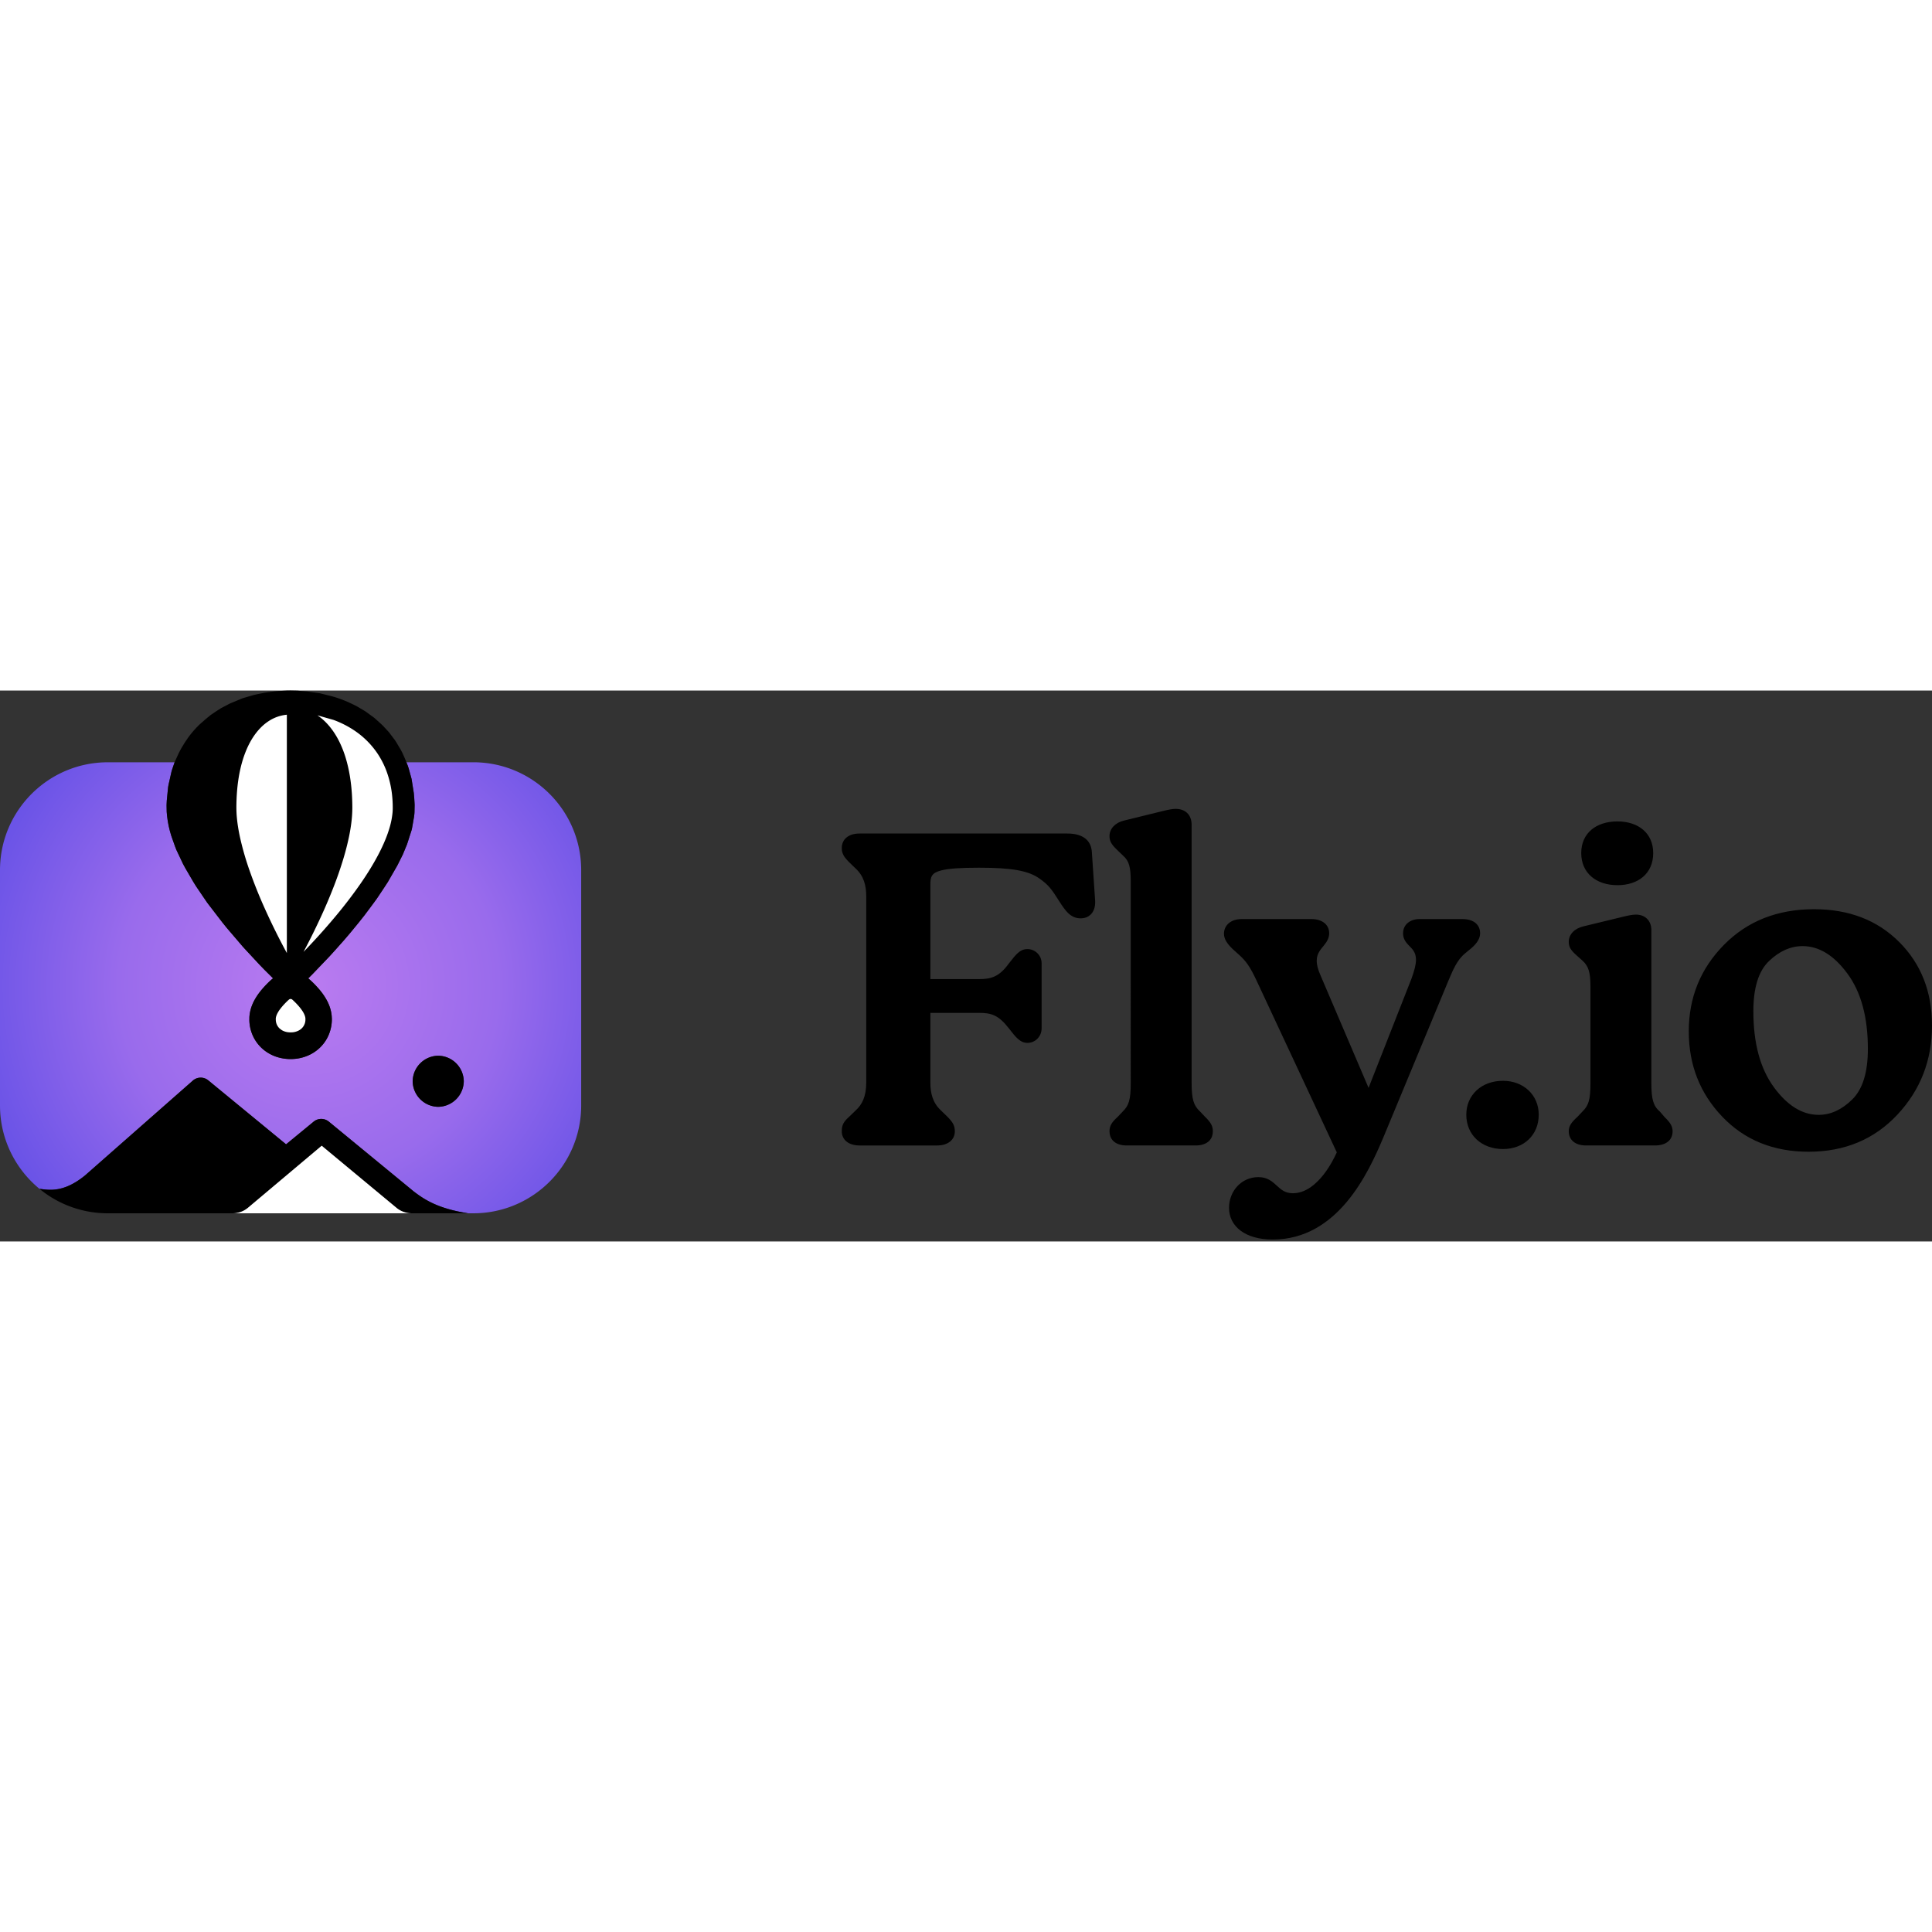 <?xml version="1.0" encoding="utf-8"?>
<!-- Generator: www.svgicons.com -->
<svg xmlns="http://www.w3.org/2000/svg" width="800" height="800" viewBox="0 0 512 146">
<rect x="0" y="0" width="512" height="146" fill="#333333" stroke="none"/>
<defs><radialGradient id="logosFly0" cx="53.096%" cy="49.564%" r="93.348%" fx="53.096%" fy="49.564%" gradientTransform="matrix(.776 0 0 1 .119 0)"><stop offset="0%" stop-color="#BA7BF0"/><stop offset="45%" stop-color="#996BEC"/><stop offset="100%" stop-color="#5046E4"/></radialGradient></defs><path fill="url(#logosFly0)" d="M107.702 19.01h17.735c15.775 0 28.582 12.807 28.582 28.582v62.361c0 15.775-12.807 28.582-28.582 28.582h-1.398c-8.119-1.27-11.64-3.705-14.36-5.763l-22.548-18.54a3.174 3.174 0 0 0-3.992 0l-7.326 6.024l-20.631-16.964a3.167 3.167 0 0 0-3.99 0L22.53 128.506c-5.769 4.692-9.584 3.825-12.059 3.553C4.081 126.814 0 118.856 0 109.953V47.592c0-15.775 12.807-28.581 28.583-28.581H46.28l-.032.07l-.597 1.74l-.185.596l-.803 3.563l-.11.624l-.353 3.568l-.047.98l-.008.343l.034 1.636l.08.958l.2 1.501l.253 1.35l.3 1.244l.39 1.347l1.013 2.852l.334.855l1.763 3.726l.623 1.144l2.04 3.5l.78 1.263l2.845 4.19l.411.556l3.703 4.82l1.197 1.483l4.228 4.943l.869.951l3.485 3.75l1.381 1.43l2.281 2.266l-.458.383l-.285.257a27.93 27.93 0 0 0-2.198 2.296c-.331.39-.647.793-.946 1.208a15.606 15.606 0 0 0-1.221 1.996c-.182.36-.346.73-.49 1.108a10.32 10.32 0 0 0-.662 3.013l-.013.891a10.58 10.58 0 0 0 .756 3.664a10.205 10.205 0 0 0 2.037 3.195a10.361 10.361 0 0 0 2.148 1.748a10.98 10.98 0 0 0 2.139 1.011c1.623.55 3.345.746 5.05.574h.01a11.39 11.39 0 0 0 4.164-1.236a10.77 10.77 0 0 0 1.59-1.03a10.201 10.201 0 0 0 3.208-4.266a10.63 10.63 0 0 0 .76-4.123l-.041-.737a10.383 10.383 0 0 0-.69-2.839a11.788 11.788 0 0 0-.535-1.159a15.99 15.99 0 0 0-1.257-1.99a20.676 20.676 0 0 0-.664-.85a27.377 27.377 0 0 0-2.454-2.57l-.617-.525l1.045-1.032l4.49-4.69l1.554-1.705l2.414-2.717l1.57-1.836l2.24-2.728l1.516-1.906l2.227-2.977l1.124-1.54l1.594-2.384l1.328-2.032l2.503-4.357l1.431-2.86l.041-.087l1.096-2.653a.996.996 0 0 0 .037-.105l1.18-3.68l.124-.537l.512-2.93l.1-.794l.03-.486l.035-1.834l-.01-.342l-.093-1.643l-.116-1.276l-.582-3.678a1.372 1.372 0 0 0-.033-.147l-.747-2.72l-.257-.756zm8.43 77.767a6.87 6.87 0 0 0-6.772 6.772a6.871 6.871 0 0 0 6.772 6.77a6.875 6.875 0 0 0 6.774-6.77a6.871 6.871 0 0 0-6.774-6.772"/><path d="M61.746 138.535H28.583a28.46 28.46 0 0 1-18.112-6.476c2.475.272 6.29 1.139 12.059-3.553l28.662-25.214a3.167 3.167 0 0 1 3.99 0l20.631 16.964l7.326-6.024a3.174 3.174 0 0 1 3.992 0l22.548 18.54c2.72 2.058 6.241 4.493 14.36 5.763h-15a6.376 6.376 0 0 1-3.682-1.227l-.262-.203l-19.844-16.478l-19.583 16.478a6.273 6.273 0 0 1-3.922 1.43m54.386-41.758a6.87 6.87 0 0 0-6.772 6.772a6.871 6.871 0 0 0 6.772 6.77a6.875 6.875 0 0 0 6.774-6.77a6.871 6.871 0 0 0-6.774-6.772M72.354 76.26l-2.28-2.266l-1.382-1.43l-3.485-3.75l-.869-.95l-4.228-4.944l-1.197-1.484l-3.703-4.819l-.41-.555l-2.846-4.191l-.78-1.262l-2.04-3.5l-.623-1.145l-1.763-3.726l-.334-.855l-1.013-2.852l-.39-1.347l-.3-1.243l-.254-1.35l-.198-1.502l-.081-.958l-.034-1.636l.008-.343l.047-.98l.352-3.568l.11-.624l.804-3.563l.185-.596l.597-1.74l.191-.45l.95-2.085l.658-1.242l.917-1.512l.914-1.347l.65-.856l.751-.904l.826-.908l.707-.71l1.722-1.516l1.259-1.03c.03-.027.062-.05.093-.072l1.49-1.007l1.184-.754l2.247-1.184c.034-.02.073-.037.109-.054l3.187-1.323l.295-.11l2.832-.83L68.426.92l1.617-.324L71.116.43l1.645-.204l1.122-.1L76.11.01l.872-.01l1.653.034l.43.024l2.393.199l3.167.446l.365.077l3.13.779l.919.274l1.02.352l1.244.471l.983.417l1.444.68l.91.468l1.636.96l.61.375l2.23 1.629l.64.555l1.555 1.416l.077.077l1.319 1.415l.453.512l1.548 2.056l.315.491l1.229 2.075l.37.711l.692 1.548l.724 1.806l.257.756l.747 2.72c.013.048.025.097.033.147l.582 3.678l.116 1.276l.094 1.643l.01.342l-.036 1.834l-.03.486l-.1.794l-.512 2.93l-.124.536l-1.18 3.68a.996.996 0 0 1-.037.106l-1.096 2.653l-.041.088l-1.431 2.859l-2.503 4.357l-1.328 2.032l-1.594 2.384l-1.124 1.54l-2.227 2.977l-1.516 1.906l-2.24 2.728l-1.57 1.836l-2.414 2.717l-1.553 1.705l-4.491 4.69l-1.045 1.032l.617.525c.872.803 1.692 1.66 2.454 2.57c.229.277.45.56.664.85c.467.631.888 1.296 1.257 1.99c.199.375.377.763.534 1.16c.359.907.6 1.868.69 2.838l.042.737a10.629 10.629 0 0 1-.76 4.123a10.201 10.201 0 0 1-3.208 4.266a10.77 10.77 0 0 1-1.59 1.03a11.39 11.39 0 0 1-4.165 1.236h-.01a11.987 11.987 0 0 1-5.05-.574a10.982 10.982 0 0 1-2.138-1.011a10.36 10.36 0 0 1-2.148-1.748a10.205 10.205 0 0 1-2.037-3.195a10.58 10.58 0 0 1-.756-3.664l.013-.89c.068-1.033.291-2.048.662-3.014c.145-.379.308-.748.49-1.108c.356-.696.765-1.362 1.221-1.996c.299-.415.616-.818.946-1.208A27.93 27.93 0 0 1 71.61 76.9l.285-.257z"/><path fill="#FFF" d="m85.251 120.627l19.844 16.478a6.37 6.37 0 0 0 4.012 1.43H61.678a6.278 6.278 0 0 0 3.99-1.43zm-8.143-38.89l.18.053c.058.028.107.07.16.105l.15.133c.37.342.731.7 1.078 1.068c.244.26.482.529.711.806c.29.351.563.719.81 1.101c.107.17.207.34.3.518c.081.154.154.314.218.475c.113.281.197.578.223.88l-.005.566a3.232 3.232 0 0 1-1.533 2.52a4.386 4.386 0 0 1-1.865.613l-.7.02l-.59-.052a4.498 4.498 0 0 1-.812-.197a3.883 3.883 0 0 1-.77-.36l-.461-.338a3.167 3.167 0 0 1-1.05-1.8a4.536 4.536 0 0 1-.055-.357l-.017-.54c.01-.147.032-.291.064-.436c.08-.315.197-.62.343-.911c.19-.365.405-.716.646-1.049c.4-.54.832-1.054 1.296-1.54c.298-.315.604-.62.923-.915l.227-.205c.157-.105.16-.105.34-.157zm-1.161-75.32l.073-.006v63.16l-.158-.29A176.57 176.57 0 0 1 70.06 57.52a125.728 125.728 0 0 1-3.938-9.858a77.736 77.736 0 0 1-2.373-8.117c-.499-2.181-.881-4.395-1.039-6.631c-.06-.954-.078-1.91-.054-2.867c.015-.832.048-1.663.101-2.495c.083-1.307.216-2.61.407-3.905a38.82 38.82 0 0 1 .572-3.037c.184-.798.398-1.59.642-2.368a28.055 28.055 0 0 1 1.266-3.298c.18-.386.373-.77.576-1.148c1.22-2.258 2.874-4.339 5.04-5.73a10.537 10.537 0 0 1 4.687-1.651m8.19.16l4.249 1.21a25.985 25.985 0 0 1 5.603 2.856a22.481 22.481 0 0 1 6.026 6.01a22.69 22.69 0 0 1 2.333 4.499a26.383 26.383 0 0 1 1.625 7.284c.056.653.088 1.308.101 1.962c.015.608.011 1.218-.037 1.826a20.579 20.579 0 0 1-.764 4.014a31.778 31.778 0 0 1-1.101 3.16a45.583 45.583 0 0 1-1.748 3.775c-1.417 2.735-3.047 5.352-4.792 7.883a122.78 122.78 0 0 1-6.909 9.016a170.817 170.817 0 0 1-8.287 9.186a175.768 175.768 0 0 0 5.455-11.162a138.85 138.85 0 0 0 2.652-6.39a99.697 99.697 0 0 0 2.47-7.188a70.445 70.445 0 0 0 1.421-5.511c.34-1.593.606-3.202.771-4.821c.139-1.35.19-2.709.156-4.063a57.791 57.791 0 0 0-.092-2.486c-.2-3.332-.706-6.652-1.677-9.847a28.778 28.778 0 0 0-1.34-3.549C89.01 11.531 87.273 9 84.925 7.151z"/><path d="M354.265 122.385L332.99 76.839c-1.776-3.794-2.834-5.18-4.61-6.79l-1.732-1.561c-1.377-1.338-2.283-2.574-2.283-4.046c0-2.107 1.666-3.878 4.705-3.878h18.47c2.9 0 4.705 1.508 4.705 3.76c0 1.256-.578 2.198-1.308 3.12c-.866 1.1-1.994 2.171-1.994 4.122c0 1.223.355 2.443 1.043 4l12.697 29.733l11.388-28.985c.7-1.928 1.18-3.626 1.18-4.986c0-2.114-1.15-2.977-2.037-3.923c-.771-.821-1.388-1.69-1.388-3.082c0-2.273 1.85-3.759 4.339-3.759h11.375c3.19 0 4.705 1.649 4.705 3.76c0 1.35-.776 2.6-2.307 3.948l-1.61 1.323c-2.24 1.83-3.277 4.478-4.451 7.216l-17.25 41.556c-2.039 4.858-5.072 11.602-9.707 17.134c-4.707 5.62-11.055 9.991-19.654 9.991c-7.2 0-11.556-3.436-11.556-8.39c0-4.538 3.354-8.153 7.763-8.153c2.416 0 3.67 1.14 4.946 2.313c1.053.968 2.122 1.96 4.229 1.96c1.954 0 3.778-.827 5.427-2.161c2.52-2.04 4.633-5.249 6.19-8.676m125.019-.163c9.577 0 17.424-3.281 23.545-9.828c6.113-6.54 9.171-14.411 9.171-23.614c0-8.98-2.906-16.36-8.699-22.146c-5.789-5.78-13.304-8.683-22.55-8.683c-9.736 0-17.701 3.16-23.9 9.46c-6.203 6.305-9.308 13.942-9.308 22.913c0 8.891 2.96 16.425 8.874 22.608c5.914 6.187 13.534 9.29 22.867 9.29m-80.98-.713c5.538 0 9.477-3.728 9.477-9.102c0-5.249-4.068-8.984-9.477-8.984c-5.665 0-9.72 3.74-9.72 8.984c0 5.369 4.057 9.102 9.72 9.102m19.718-8.519l1.347-1.424c1.606-1.558 2.12-3.132 2.12-7.47V78.452c0-3.75-.51-5.423-2.1-6.857l-1.586-1.422c-1.552-1.369-2.062-2.222-2.062-3.592c0-1.947 1.508-3.544 3.936-4.099l10.766-2.611c1.03-.25 2.189-.493 3.091-.493c1.238 0 2.251.407 2.962 1.114c.711.707 1.131 1.728 1.131 3.001v40.605c0 4.095.497 5.999 2.206 7.436c.028.024.054.05.08.077l1.202 1.403c1.512 1.47 2.14 2.446 2.14 3.787c0 2.392-1.806 3.76-4.707 3.76h-18.224c-2.765 0-4.583-1.36-4.583-3.76c0-1.347.627-2.331 2.281-3.81m-121.833 0l1.347-1.424c1.604-1.558 2.12-3.132 2.12-7.47V50.553c0-3.632-.385-5.414-2.085-6.845l-1.626-1.576c-1.405-1.362-1.917-2.208-1.917-3.572c0-1.949 1.52-3.54 3.813-4.097l10.644-2.61c1.03-.25 2.191-.494 3.092-.494c1.229 0 2.27.371 3.013 1.073c.742.703 1.204 1.752 1.204 3.16v68.506c0 4.104.508 5.9 2.225 7.453l1.373 1.452c1.521 1.48 2.028 2.45 2.028 3.798c0 .993-.302 1.796-.842 2.405c-.762.863-2.04 1.355-3.741 1.355h-18.226c-1.702 0-2.978-.492-3.741-1.355c-.538-.61-.842-1.412-.842-2.405c0-1.35.5-2.328 2.16-3.81m-49.631-27.572v18.44c0 2.78.55 5.347 2.842 7.459l1.48 1.435c1.656 1.61 2.16 2.574 2.16 4.048c0 2.251-1.806 3.76-4.704 3.76h-20.55c-2.899 0-4.706-1.509-4.706-3.76c0-1.75.514-2.58 2.17-4.055l1.477-1.432c1.717-1.557 2.837-3.677 2.837-7.455v-49.27c0-3.002-.664-5.456-2.84-7.457l-1.482-1.437c-1.524-1.479-2.162-2.45-2.162-3.929c0-2.386 1.81-3.877 4.705-3.877h55.045c2.105 0 3.955.467 5.135 1.626c.821.805 1.347 1.94 1.405 3.518l.857 12.707c.086 1.59-.383 2.913-1.3 3.73c-.63.56-1.48.898-2.55.898c-1.346 0-2.38-.508-3.3-1.386c-.83-.79-1.57-1.899-2.402-3.202c-2.01-3.214-2.947-4.37-5.09-5.872c-2.982-2.2-7.526-2.957-16.117-2.957c-4.958 0-8.087.216-10.057.725c-1.276.328-2.011.756-2.405 1.382c-.403.642-.448 1.454-.448 2.444v24.97h12.91c3.09 0 5.262-.556 7.78-3.999l.012-.018c1.01-1.285 1.74-2.23 2.433-2.86c.81-.73 1.587-1.076 2.619-1.076c1.936 0 3.726 1.59 3.726 3.76v17.215c0 2.307-1.796 3.879-3.726 3.879c-.959 0-1.74-.341-2.551-1.058c-.698-.615-1.43-1.533-2.38-2.763c-2.755-3.565-4.7-4.133-7.913-4.133zm218.103-.437c0-6.176 1.345-10.614 4.135-13.283c2.754-2.636 5.716-3.97 8.897-3.97c4.379 0 8.322 2.448 11.879 7.267c3.637 4.925 5.434 11.582 5.434 19.958c0 6.183-1.35 10.663-4.142 13.41c-2.752 2.71-5.71 4.083-8.89 4.083c-4.378 0-8.32-2.468-11.878-7.325c-3.638-4.966-5.435-11.683-5.435-20.14m-36.02-33.4c5.55 0 9.476-3.122 9.476-8.51c0-5.26-3.923-8.389-9.475-8.389c-5.682 0-9.6 3.133-9.6 8.39c0 5.255 3.92 8.508 9.6 8.508"/>
</svg>